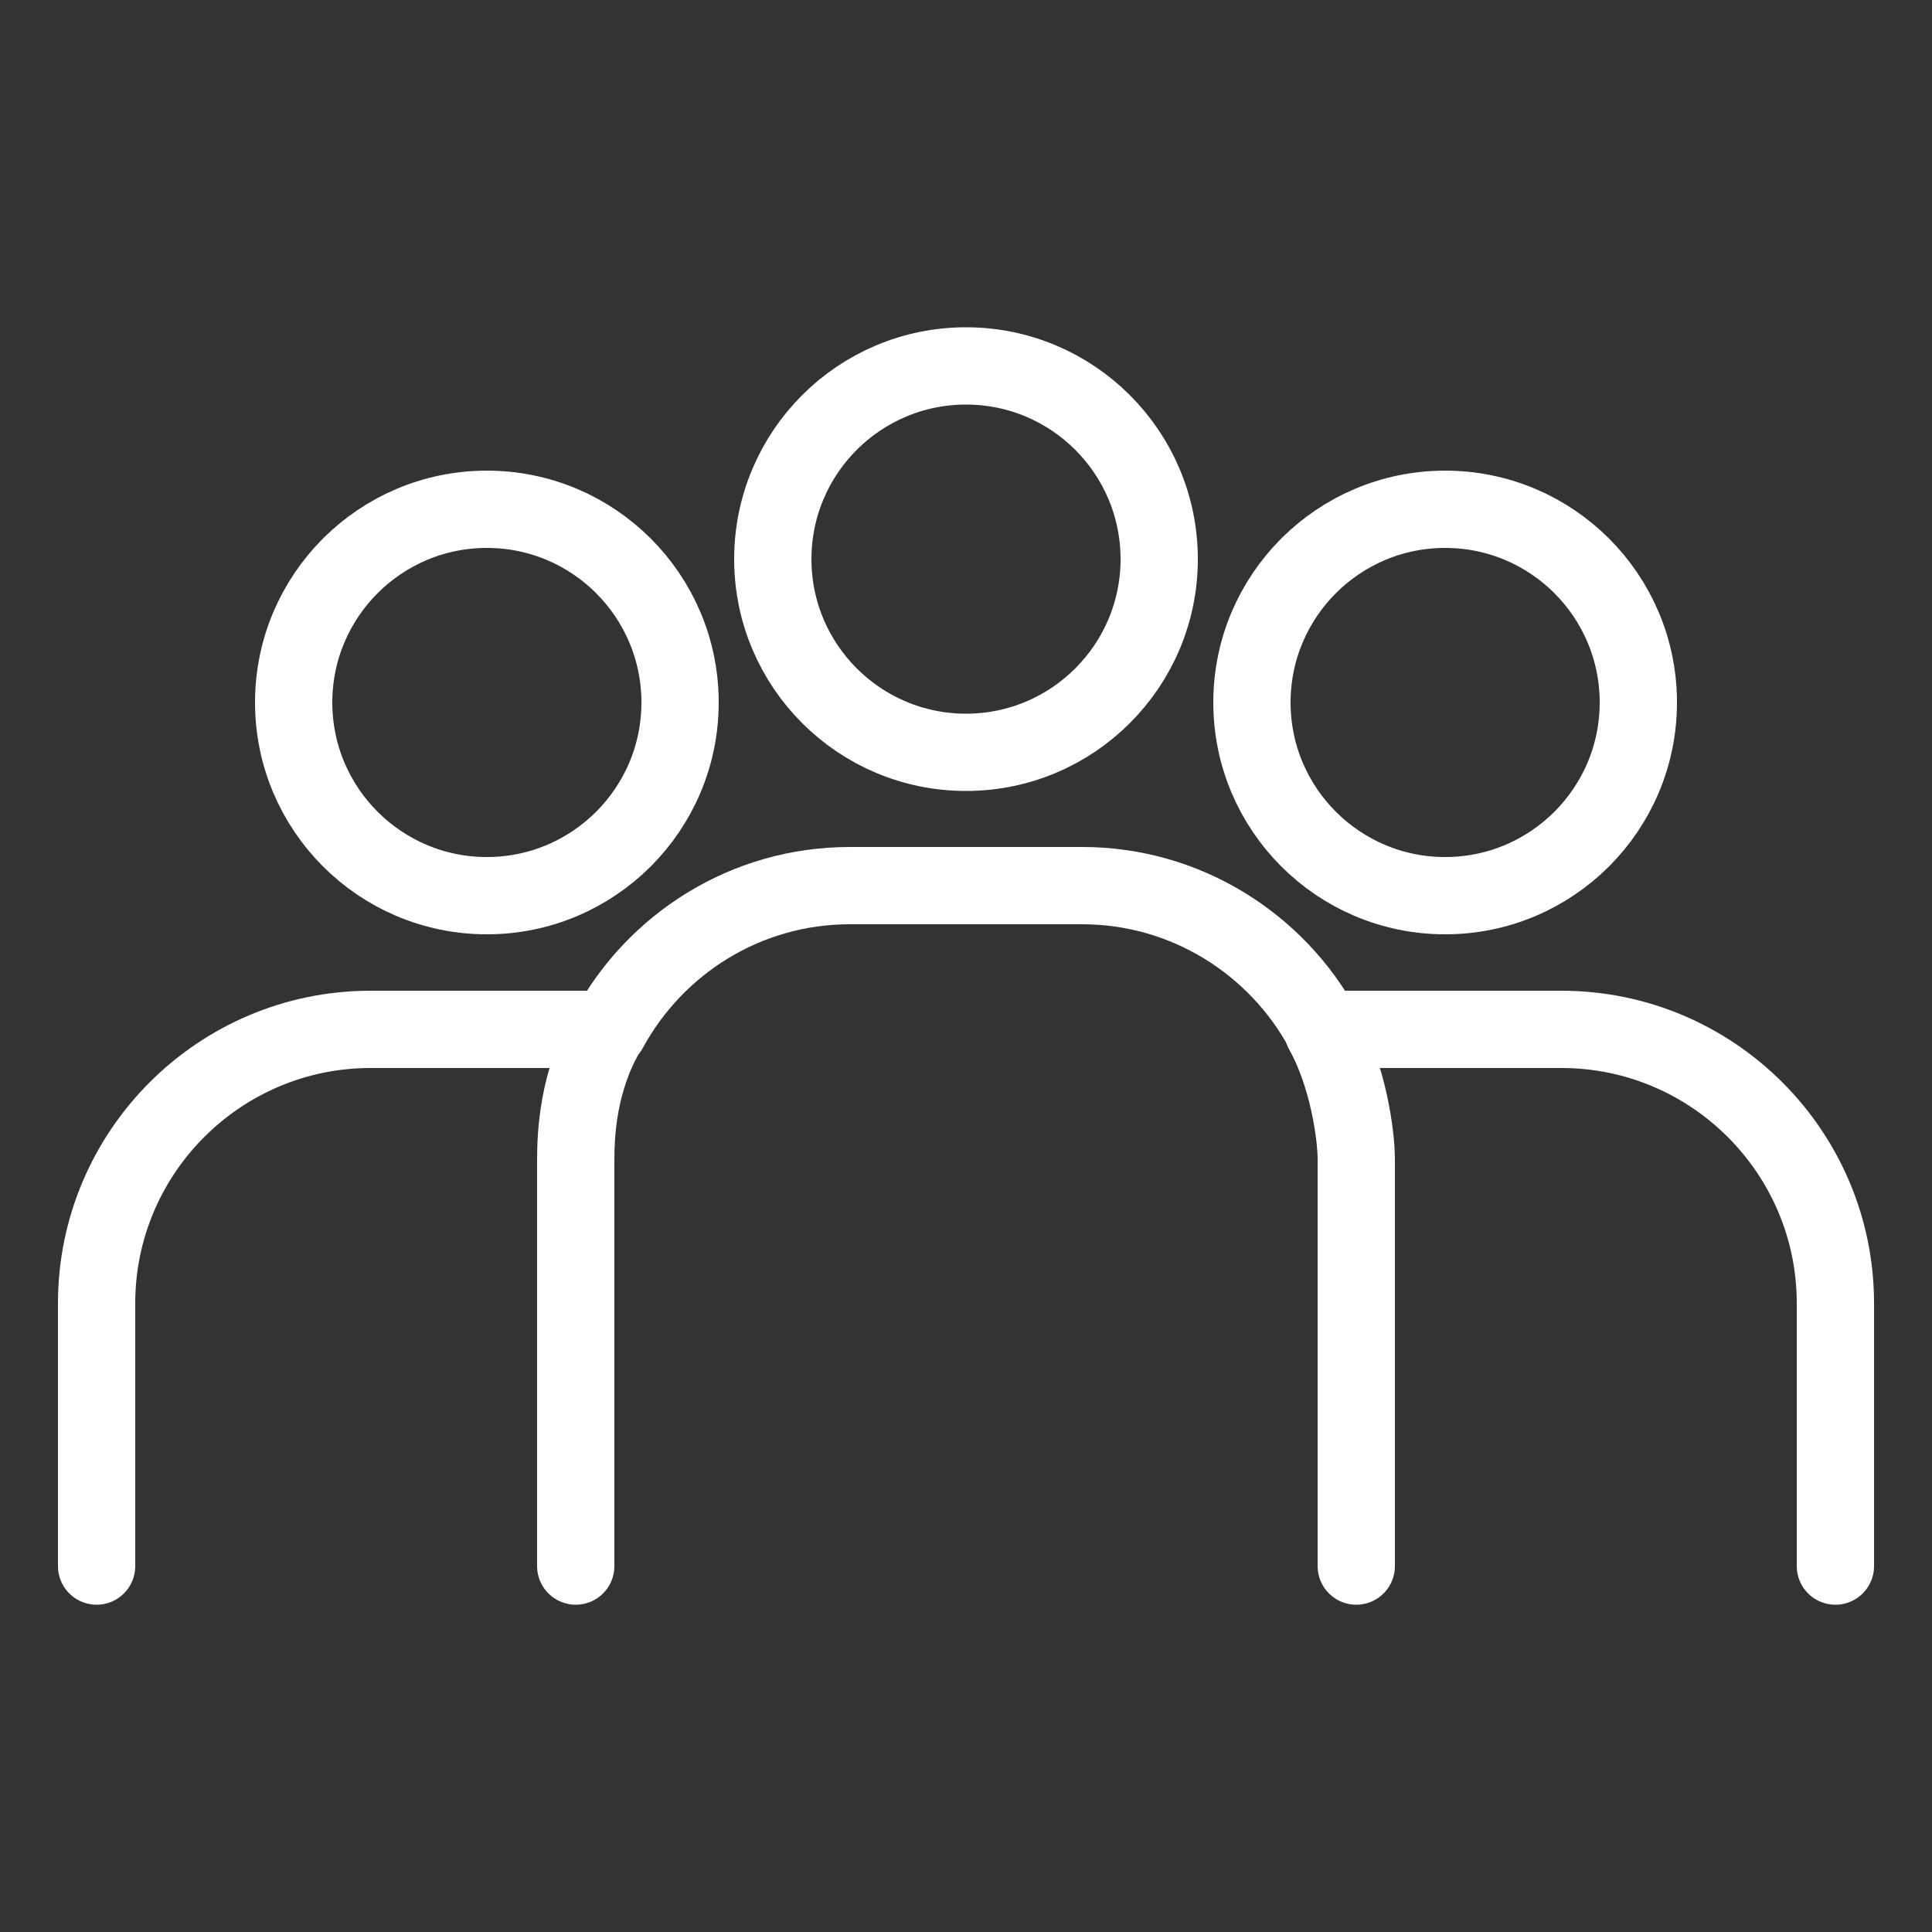 <svg xmlns="http://www.w3.org/2000/svg" id="Layer_1" data-name="Layer 1" viewBox="0 0 500 500"><rect x="0" y="0" width="500" height="500" fill="#333333" stroke="none"/><defs><style>      .cls-1 {        fill: none;        stroke: #fff;        stroke-linecap: round;        stroke-linejoin: round;        stroke-width: 20px;      }    </style></defs><path class="cls-1" d="M126,231.8c27.6,0,50-22.4,50-50s-22.4-50-50-50-50,22.4-50,50,22.4,50,50,50Z"></path><path class="cls-1" d="M475,405.3v-68c0-39.1-31.8-70.9-70.9-70.9h-61.7c-12-22.1-35.5-37.2-62.3-37.2h-60.2c-26.9,0-50.3,15.1-62.3,37.2h-61.7c-39.1,0-70.9,31.8-70.9,70.9v68"></path><path class="cls-1" d="M351,405.3v-105.2c0-6.6-2.2-21.9-8.6-33.3"></path><path class="cls-1" d="M157.2,266.8c-7.6,12.7-8.2,26.7-8.2,33.3v105.2"></path><path class="cls-1" d="M250,194.7c27.6,0,50-22.4,50-50s-22.4-50-50-50-50,22.4-50,50,22.4,50,50,50Z"></path><path class="cls-1" d="M374,231.8c27.6,0,50-22.4,50-50s-22.4-50-50-50-50,22.4-50,50,22.4,50,50,50Z"></path></svg>